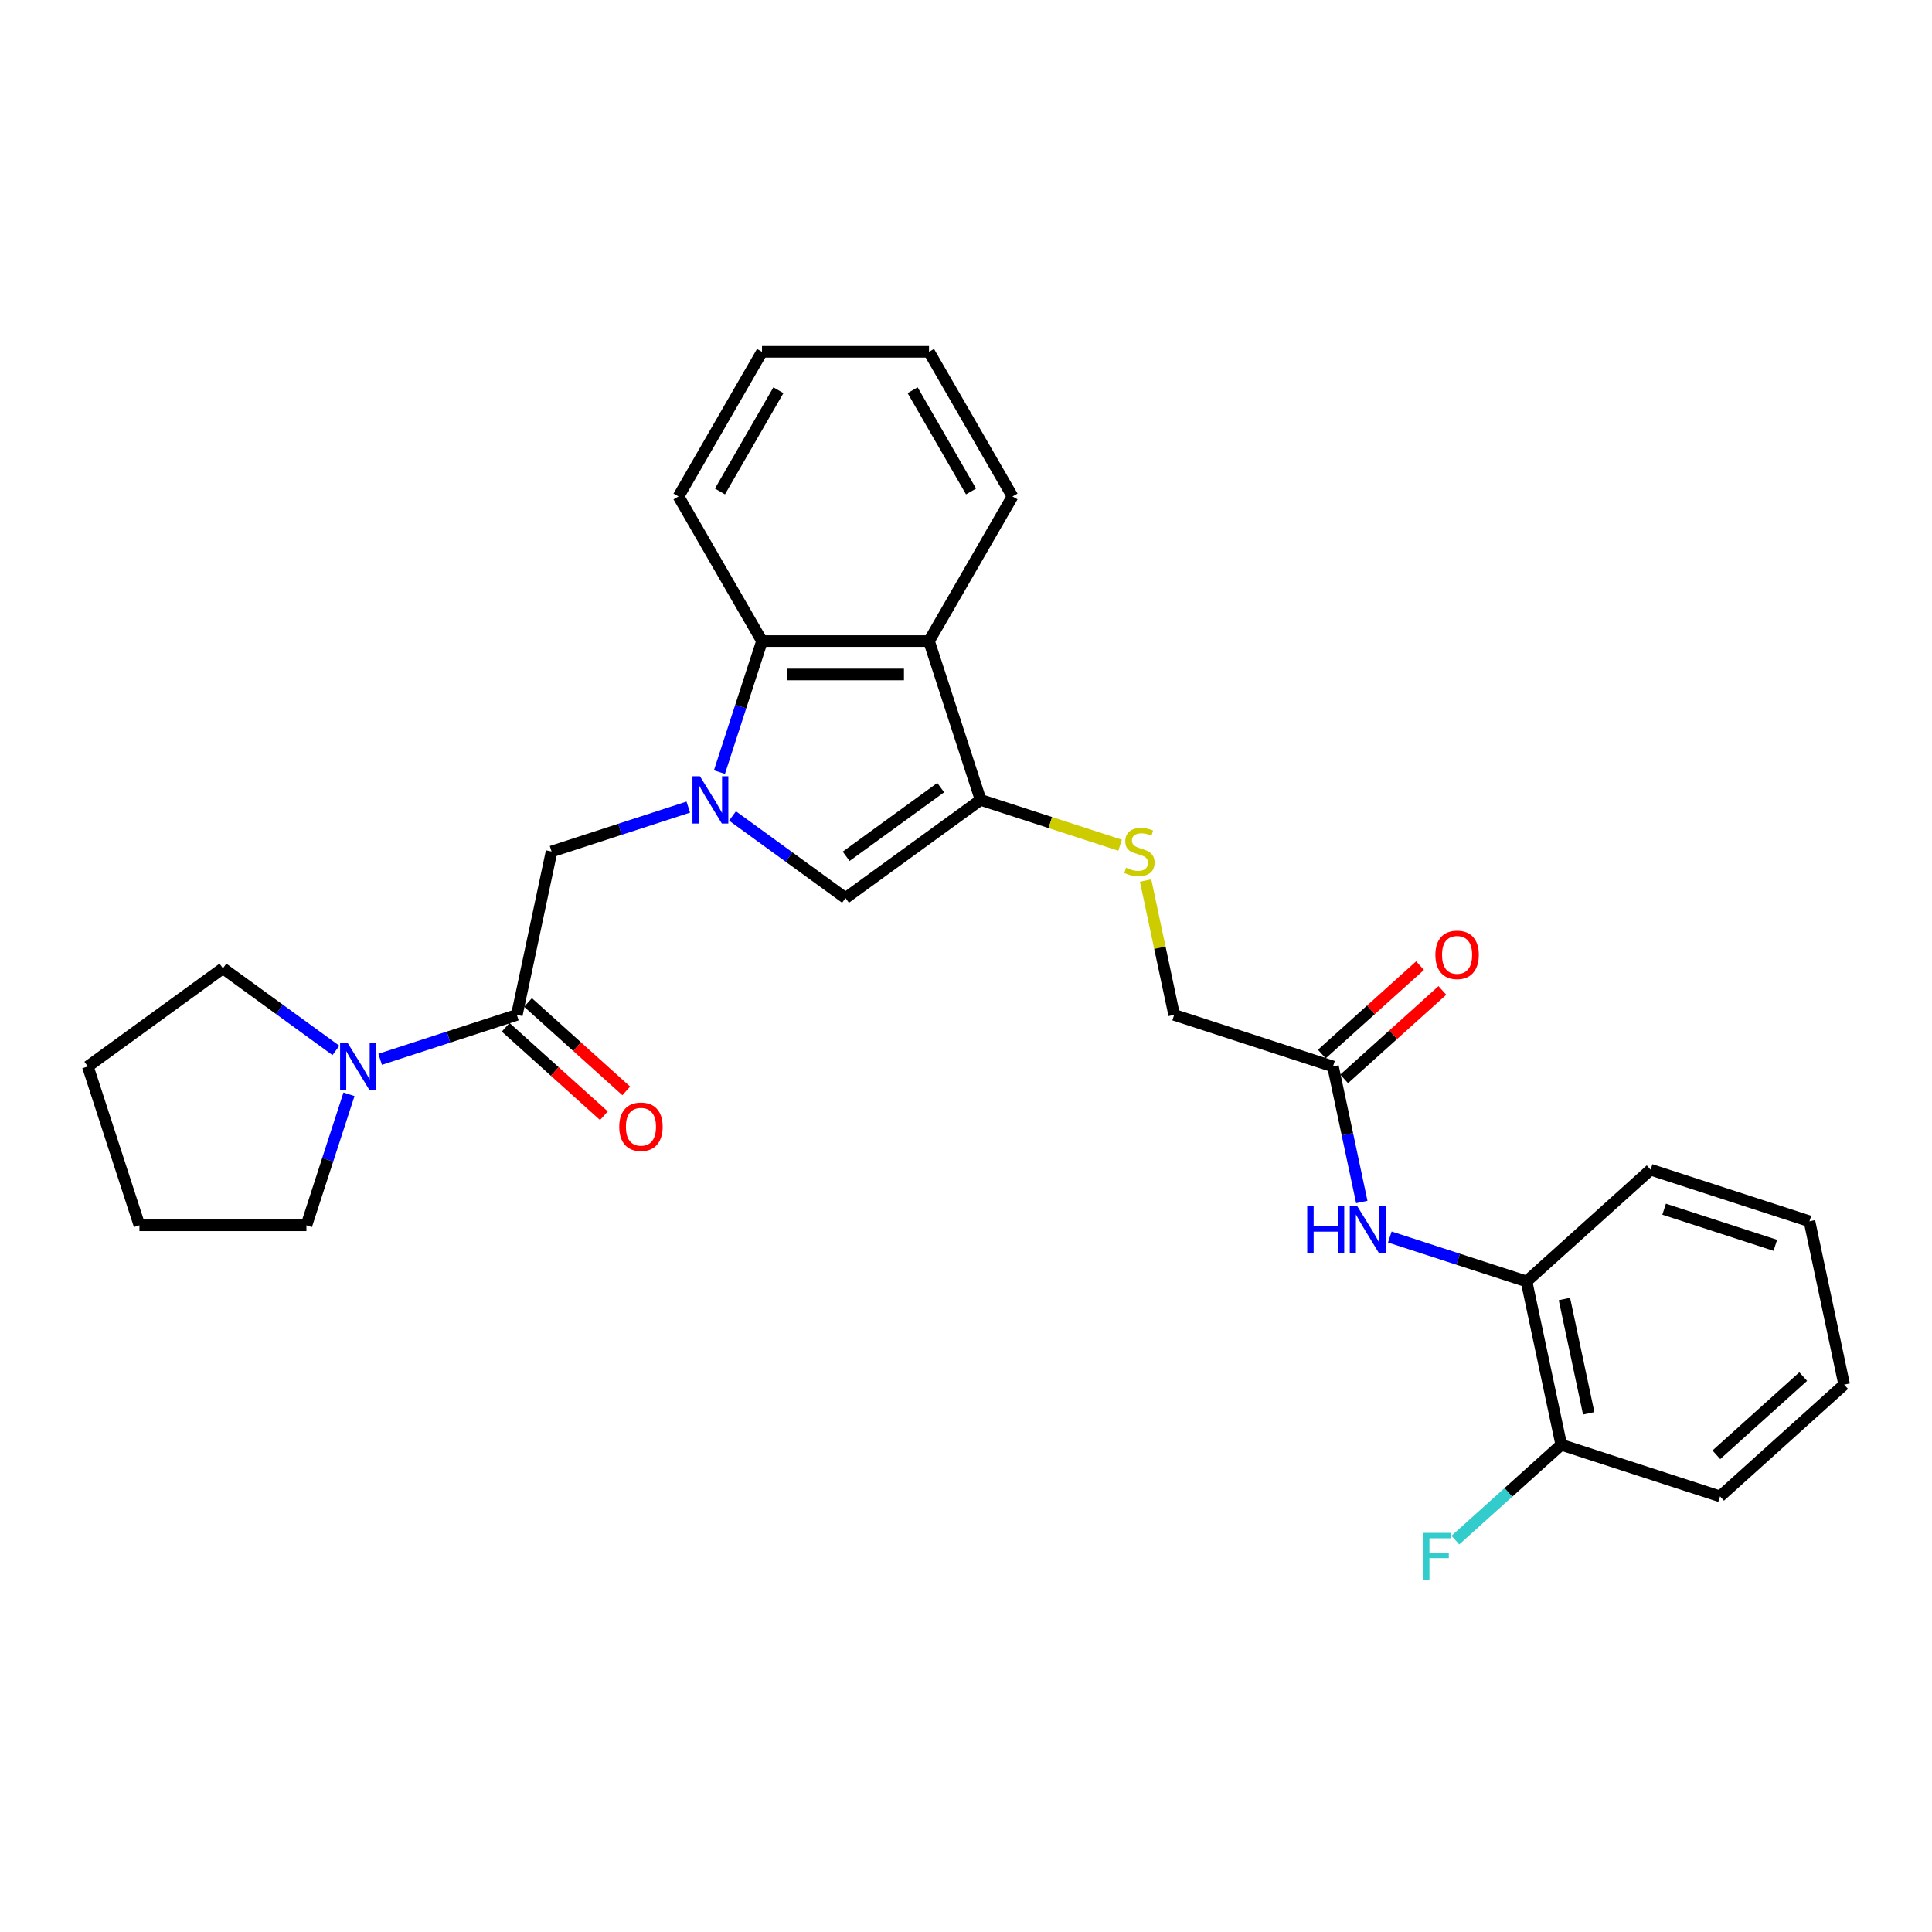 <?xml version='1.0' encoding='iso-8859-1'?>
<svg version='1.1' baseProfile='full'
              xmlns='http://www.w3.org/2000/svg'
                      xmlns:rdkit='http://www.rdkit.org/xml'
                      xmlns:xlink='http://www.w3.org/1999/xlink'
                  xml:space='preserve'
width='1000px' height='1000px' viewBox='0 0 1000 1000'>
<!-- END OF HEADER -->
<rect style='opacity:1.0;fill:#FFFFFF;stroke:none' width='1000' height='1000' x='0' y='0'> </rect>
<path class='bond-1' d='M 379.147,422.347 L 408.39,443.593' style='fill:none;fill-rule:evenodd;stroke:#0000FF;stroke-width:6px;stroke-linecap:butt;stroke-linejoin:miter;stroke-opacity:1' />
<path class='bond-1' d='M 408.39,443.593 L 437.633,464.839' style='fill:none;fill-rule:evenodd;stroke:#000000;stroke-width:6px;stroke-linecap:butt;stroke-linejoin:miter;stroke-opacity:1' />
<path class='bond-3' d='M 372.381,399.631 L 383.397,365.728' style='fill:none;fill-rule:evenodd;stroke:#0000FF;stroke-width:6px;stroke-linecap:butt;stroke-linejoin:miter;stroke-opacity:1' />
<path class='bond-3' d='M 383.397,365.728 L 394.413,331.824' style='fill:none;fill-rule:evenodd;stroke:#000000;stroke-width:6px;stroke-linecap:butt;stroke-linejoin:miter;stroke-opacity:1' />
<path class='bond-5' d='M 356.258,417.75 L 320.876,429.247' style='fill:none;fill-rule:evenodd;stroke:#0000FF;stroke-width:6px;stroke-linecap:butt;stroke-linejoin:miter;stroke-opacity:1' />
<path class='bond-5' d='M 320.876,429.247 L 285.494,440.743' style='fill:none;fill-rule:evenodd;stroke:#000000;stroke-width:6px;stroke-linecap:butt;stroke-linejoin:miter;stroke-opacity:1' />
<path class='bond-0' d='M 507.563,414.032 L 437.633,464.839' style='fill:none;fill-rule:evenodd;stroke:#000000;stroke-width:6px;stroke-linecap:butt;stroke-linejoin:miter;stroke-opacity:1' />
<path class='bond-0' d='M 486.912,407.667 L 437.961,443.232' style='fill:none;fill-rule:evenodd;stroke:#000000;stroke-width:6px;stroke-linecap:butt;stroke-linejoin:miter;stroke-opacity:1' />
<path class='bond-8' d='M 507.563,414.032 L 543.662,425.761' style='fill:none;fill-rule:evenodd;stroke:#000000;stroke-width:6px;stroke-linecap:butt;stroke-linejoin:miter;stroke-opacity:1' />
<path class='bond-8' d='M 543.662,425.761 L 579.761,437.491' style='fill:none;fill-rule:evenodd;stroke:#CCCC00;stroke-width:6px;stroke-linecap:butt;stroke-linejoin:miter;stroke-opacity:1' />
<path class='bond-28' d='M 507.563,414.032 L 480.852,331.824' style='fill:none;fill-rule:evenodd;stroke:#000000;stroke-width:6px;stroke-linecap:butt;stroke-linejoin:miter;stroke-opacity:1' />
<path class='bond-2' d='M 480.852,331.824 L 394.413,331.824' style='fill:none;fill-rule:evenodd;stroke:#000000;stroke-width:6px;stroke-linecap:butt;stroke-linejoin:miter;stroke-opacity:1' />
<path class='bond-2' d='M 467.886,349.112 L 407.379,349.112' style='fill:none;fill-rule:evenodd;stroke:#000000;stroke-width:6px;stroke-linecap:butt;stroke-linejoin:miter;stroke-opacity:1' />
<path class='bond-16' d='M 480.852,331.824 L 524.071,256.966' style='fill:none;fill-rule:evenodd;stroke:#000000;stroke-width:6px;stroke-linecap:butt;stroke-linejoin:miter;stroke-opacity:1' />
<path class='bond-19' d='M 394.413,331.824 L 351.194,256.966' style='fill:none;fill-rule:evenodd;stroke:#000000;stroke-width:6px;stroke-linecap:butt;stroke-linejoin:miter;stroke-opacity:1' />
<path class='bond-4' d='M 267.523,525.292 L 285.494,440.743' style='fill:none;fill-rule:evenodd;stroke:#000000;stroke-width:6px;stroke-linecap:butt;stroke-linejoin:miter;stroke-opacity:1' />
<path class='bond-6' d='M 267.523,525.292 L 232.141,536.789' style='fill:none;fill-rule:evenodd;stroke:#000000;stroke-width:6px;stroke-linecap:butt;stroke-linejoin:miter;stroke-opacity:1' />
<path class='bond-6' d='M 232.141,536.789 L 196.759,548.285' style='fill:none;fill-rule:evenodd;stroke:#0000FF;stroke-width:6px;stroke-linecap:butt;stroke-linejoin:miter;stroke-opacity:1' />
<path class='bond-11' d='M 261.739,531.716 L 287.158,554.604' style='fill:none;fill-rule:evenodd;stroke:#000000;stroke-width:6px;stroke-linecap:butt;stroke-linejoin:miter;stroke-opacity:1' />
<path class='bond-11' d='M 287.158,554.604 L 312.577,577.491' style='fill:none;fill-rule:evenodd;stroke:#FF0000;stroke-width:6px;stroke-linecap:butt;stroke-linejoin:miter;stroke-opacity:1' />
<path class='bond-11' d='M 273.307,518.869 L 298.726,541.756' style='fill:none;fill-rule:evenodd;stroke:#000000;stroke-width:6px;stroke-linecap:butt;stroke-linejoin:miter;stroke-opacity:1' />
<path class='bond-11' d='M 298.726,541.756 L 324.145,564.644' style='fill:none;fill-rule:evenodd;stroke:#FF0000;stroke-width:6px;stroke-linecap:butt;stroke-linejoin:miter;stroke-opacity:1' />
<path class='bond-17' d='M 180.636,566.404 L 169.62,600.308' style='fill:none;fill-rule:evenodd;stroke:#0000FF;stroke-width:6px;stroke-linecap:butt;stroke-linejoin:miter;stroke-opacity:1' />
<path class='bond-17' d='M 169.62,600.308 L 158.604,634.211' style='fill:none;fill-rule:evenodd;stroke:#000000;stroke-width:6px;stroke-linecap:butt;stroke-linejoin:miter;stroke-opacity:1' />
<path class='bond-18' d='M 173.871,543.689 L 144.628,522.442' style='fill:none;fill-rule:evenodd;stroke:#0000FF;stroke-width:6px;stroke-linecap:butt;stroke-linejoin:miter;stroke-opacity:1' />
<path class='bond-18' d='M 144.628,522.442 L 115.385,501.196' style='fill:none;fill-rule:evenodd;stroke:#000000;stroke-width:6px;stroke-linecap:butt;stroke-linejoin:miter;stroke-opacity:1' />
<path class='bond-7' d='M 704.861,622.152 L 697.405,587.078' style='fill:none;fill-rule:evenodd;stroke:#0000FF;stroke-width:6px;stroke-linecap:butt;stroke-linejoin:miter;stroke-opacity:1' />
<path class='bond-7' d='M 697.405,587.078 L 689.95,552.003' style='fill:none;fill-rule:evenodd;stroke:#000000;stroke-width:6px;stroke-linecap:butt;stroke-linejoin:miter;stroke-opacity:1' />
<path class='bond-10' d='M 719.366,640.272 L 754.748,651.768' style='fill:none;fill-rule:evenodd;stroke:#0000FF;stroke-width:6px;stroke-linecap:butt;stroke-linejoin:miter;stroke-opacity:1' />
<path class='bond-10' d='M 754.748,651.768 L 790.13,663.264' style='fill:none;fill-rule:evenodd;stroke:#000000;stroke-width:6px;stroke-linecap:butt;stroke-linejoin:miter;stroke-opacity:1' />
<path class='bond-14' d='M 592.964,455.766 L 600.353,490.529' style='fill:none;fill-rule:evenodd;stroke:#CCCC00;stroke-width:6px;stroke-linecap:butt;stroke-linejoin:miter;stroke-opacity:1' />
<path class='bond-14' d='M 600.353,490.529 L 607.742,525.292' style='fill:none;fill-rule:evenodd;stroke:#000000;stroke-width:6px;stroke-linecap:butt;stroke-linejoin:miter;stroke-opacity:1' />
<path class='bond-9' d='M 689.95,552.003 L 607.742,525.292' style='fill:none;fill-rule:evenodd;stroke:#000000;stroke-width:6px;stroke-linecap:butt;stroke-linejoin:miter;stroke-opacity:1' />
<path class='bond-13' d='M 695.734,558.427 L 721.153,535.539' style='fill:none;fill-rule:evenodd;stroke:#000000;stroke-width:6px;stroke-linecap:butt;stroke-linejoin:miter;stroke-opacity:1' />
<path class='bond-13' d='M 721.153,535.539 L 746.572,512.652' style='fill:none;fill-rule:evenodd;stroke:#FF0000;stroke-width:6px;stroke-linecap:butt;stroke-linejoin:miter;stroke-opacity:1' />
<path class='bond-13' d='M 684.166,545.58 L 709.585,522.692' style='fill:none;fill-rule:evenodd;stroke:#000000;stroke-width:6px;stroke-linecap:butt;stroke-linejoin:miter;stroke-opacity:1' />
<path class='bond-13' d='M 709.585,522.692 L 735.005,499.805' style='fill:none;fill-rule:evenodd;stroke:#FF0000;stroke-width:6px;stroke-linecap:butt;stroke-linejoin:miter;stroke-opacity:1' />
<path class='bond-12' d='M 790.13,663.264 L 808.101,747.814' style='fill:none;fill-rule:evenodd;stroke:#000000;stroke-width:6px;stroke-linecap:butt;stroke-linejoin:miter;stroke-opacity:1' />
<path class='bond-12' d='M 809.735,672.352 L 822.315,731.537' style='fill:none;fill-rule:evenodd;stroke:#000000;stroke-width:6px;stroke-linecap:butt;stroke-linejoin:miter;stroke-opacity:1' />
<path class='bond-20' d='M 790.13,663.264 L 854.366,605.425' style='fill:none;fill-rule:evenodd;stroke:#000000;stroke-width:6px;stroke-linecap:butt;stroke-linejoin:miter;stroke-opacity:1' />
<path class='bond-15' d='M 808.101,747.814 L 780.703,772.483' style='fill:none;fill-rule:evenodd;stroke:#000000;stroke-width:6px;stroke-linecap:butt;stroke-linejoin:miter;stroke-opacity:1' />
<path class='bond-15' d='M 780.703,772.483 L 753.304,797.153' style='fill:none;fill-rule:evenodd;stroke:#33CCCC;stroke-width:6px;stroke-linecap:butt;stroke-linejoin:miter;stroke-opacity:1' />
<path class='bond-21' d='M 808.101,747.814 L 890.309,774.525' style='fill:none;fill-rule:evenodd;stroke:#000000;stroke-width:6px;stroke-linecap:butt;stroke-linejoin:miter;stroke-opacity:1' />
<path class='bond-29' d='M 524.071,256.966 L 480.852,182.108' style='fill:none;fill-rule:evenodd;stroke:#000000;stroke-width:6px;stroke-linecap:butt;stroke-linejoin:miter;stroke-opacity:1' />
<path class='bond-29' d='M 502.617,254.381 L 472.363,201.981' style='fill:none;fill-rule:evenodd;stroke:#000000;stroke-width:6px;stroke-linecap:butt;stroke-linejoin:miter;stroke-opacity:1' />
<path class='bond-23' d='M 158.604,634.211 L 72.165,634.211' style='fill:none;fill-rule:evenodd;stroke:#000000;stroke-width:6px;stroke-linecap:butt;stroke-linejoin:miter;stroke-opacity:1' />
<path class='bond-24' d='M 115.385,501.196 L 45.455,552.003' style='fill:none;fill-rule:evenodd;stroke:#000000;stroke-width:6px;stroke-linecap:butt;stroke-linejoin:miter;stroke-opacity:1' />
<path class='bond-25' d='M 351.194,256.966 L 394.413,182.108' style='fill:none;fill-rule:evenodd;stroke:#000000;stroke-width:6px;stroke-linecap:butt;stroke-linejoin:miter;stroke-opacity:1' />
<path class='bond-25' d='M 372.649,254.381 L 402.902,201.981' style='fill:none;fill-rule:evenodd;stroke:#000000;stroke-width:6px;stroke-linecap:butt;stroke-linejoin:miter;stroke-opacity:1' />
<path class='bond-26' d='M 854.366,605.425 L 936.574,632.136' style='fill:none;fill-rule:evenodd;stroke:#000000;stroke-width:6px;stroke-linecap:butt;stroke-linejoin:miter;stroke-opacity:1' />
<path class='bond-26' d='M 861.355,625.874 L 918.901,644.571' style='fill:none;fill-rule:evenodd;stroke:#000000;stroke-width:6px;stroke-linecap:butt;stroke-linejoin:miter;stroke-opacity:1' />
<path class='bond-31' d='M 890.309,774.525 L 954.545,716.686' style='fill:none;fill-rule:evenodd;stroke:#000000;stroke-width:6px;stroke-linecap:butt;stroke-linejoin:miter;stroke-opacity:1' />
<path class='bond-31' d='M 888.377,753.001 L 933.342,712.514' style='fill:none;fill-rule:evenodd;stroke:#000000;stroke-width:6px;stroke-linecap:butt;stroke-linejoin:miter;stroke-opacity:1' />
<path class='bond-22' d='M 480.852,182.108 L 394.413,182.108' style='fill:none;fill-rule:evenodd;stroke:#000000;stroke-width:6px;stroke-linecap:butt;stroke-linejoin:miter;stroke-opacity:1' />
<path class='bond-30' d='M 72.165,634.211 L 45.455,552.003' style='fill:none;fill-rule:evenodd;stroke:#000000;stroke-width:6px;stroke-linecap:butt;stroke-linejoin:miter;stroke-opacity:1' />
<path class='bond-27' d='M 936.574,632.136 L 954.545,716.686' style='fill:none;fill-rule:evenodd;stroke:#000000;stroke-width:6px;stroke-linecap:butt;stroke-linejoin:miter;stroke-opacity:1' />
<path  class='atom-0' d='M 362.291 401.792
L 370.313 414.758
Q 371.108 416.037, 372.387 418.354
Q 373.667 420.67, 373.736 420.809
L 373.736 401.792
L 376.986 401.792
L 376.986 426.272
L 373.632 426.272
L 365.023 412.096
Q 364.02 410.436, 362.948 408.534
Q 361.911 406.633, 361.6 406.045
L 361.6 426.272
L 358.419 426.272
L 358.419 401.792
L 362.291 401.792
' fill='#0000FF'/>
<path  class='atom-7' d='M 179.904 539.764
L 187.925 552.729
Q 188.721 554.009, 190 556.325
Q 191.279 558.642, 191.348 558.78
L 191.348 539.764
L 194.598 539.764
L 194.598 564.243
L 191.245 564.243
L 182.635 550.067
Q 181.633 548.408, 180.561 546.506
Q 179.524 544.604, 179.212 544.016
L 179.212 564.243
L 176.031 564.243
L 176.031 539.764
L 179.904 539.764
' fill='#0000FF'/>
<path  class='atom-8' d='M 676.614 624.313
L 679.933 624.313
L 679.933 634.721
L 692.449 634.721
L 692.449 624.313
L 695.768 624.313
L 695.768 648.793
L 692.449 648.793
L 692.449 637.487
L 679.933 637.487
L 679.933 648.793
L 676.614 648.793
L 676.614 624.313
' fill='#0000FF'/>
<path  class='atom-8' d='M 702.511 624.313
L 710.532 637.279
Q 711.327 638.558, 712.607 640.875
Q 713.886 643.191, 713.955 643.33
L 713.955 624.313
L 717.205 624.313
L 717.205 648.793
L 713.851 648.793
L 705.242 634.617
Q 704.239 632.957, 703.168 631.056
Q 702.13 629.154, 701.819 628.566
L 701.819 648.793
L 698.638 648.793
L 698.638 624.313
L 702.511 624.313
' fill='#0000FF'/>
<path  class='atom-9' d='M 582.856 449.145
Q 583.132 449.248, 584.273 449.732
Q 585.414 450.216, 586.659 450.528
Q 587.938 450.804, 589.183 450.804
Q 591.499 450.804, 592.848 449.698
Q 594.196 448.557, 594.196 446.586
Q 594.196 445.238, 593.505 444.408
Q 592.848 443.578, 591.811 443.129
Q 590.773 442.679, 589.045 442.16
Q 586.866 441.503, 585.552 440.881
Q 584.273 440.259, 583.34 438.945
Q 582.441 437.631, 582.441 435.418
Q 582.441 432.341, 584.515 430.439
Q 586.624 428.538, 590.773 428.538
Q 593.609 428.538, 596.824 429.886
L 596.029 432.548
Q 593.09 431.338, 590.877 431.338
Q 588.491 431.338, 587.178 432.341
Q 585.864 433.309, 585.898 435.003
Q 585.898 436.317, 586.555 437.112
Q 587.247 437.908, 588.215 438.357
Q 589.217 438.807, 590.877 439.325
Q 593.09 440.017, 594.404 440.708
Q 595.718 441.4, 596.651 442.817
Q 597.619 444.2, 597.619 446.586
Q 597.619 449.974, 595.337 451.807
Q 593.09 453.605, 589.321 453.605
Q 587.143 453.605, 585.483 453.121
Q 583.858 452.671, 581.922 451.876
L 582.856 449.145
' fill='#CCCC00'/>
<path  class='atom-12' d='M 320.522 583.2
Q 320.522 577.322, 323.427 574.038
Q 326.331 570.753, 331.759 570.753
Q 337.188 570.753, 340.092 574.038
Q 342.996 577.322, 342.996 583.2
Q 342.996 589.147, 340.057 592.536
Q 337.118 595.889, 331.759 595.889
Q 326.365 595.889, 323.427 592.536
Q 320.522 589.182, 320.522 583.2
M 331.759 593.123
Q 335.493 593.123, 337.499 590.634
Q 339.539 588.11, 339.539 583.2
Q 339.539 578.394, 337.499 575.974
Q 335.493 573.519, 331.759 573.519
Q 328.025 573.519, 325.985 575.939
Q 323.98 578.36, 323.98 583.2
Q 323.98 588.145, 325.985 590.634
Q 328.025 593.123, 331.759 593.123
' fill='#FF0000'/>
<path  class='atom-14' d='M 742.949 494.234
Q 742.949 488.356, 745.854 485.071
Q 748.758 481.787, 754.187 481.787
Q 759.615 481.787, 762.519 485.071
Q 765.424 488.356, 765.424 494.234
Q 765.424 500.181, 762.485 503.569
Q 759.546 506.923, 754.187 506.923
Q 748.793 506.923, 745.854 503.569
Q 742.949 500.215, 742.949 494.234
M 754.187 504.157
Q 757.921 504.157, 759.926 501.668
Q 761.966 499.144, 761.966 494.234
Q 761.966 489.428, 759.926 487.008
Q 757.921 484.553, 754.187 484.553
Q 750.452 484.553, 748.412 486.973
Q 746.407 489.393, 746.407 494.234
Q 746.407 499.178, 748.412 501.668
Q 750.452 504.157, 754.187 504.157
' fill='#FF0000'/>
<path  class='atom-16' d='M 736.587 793.413
L 751.143 793.413
L 751.143 796.213
L 739.871 796.213
L 739.871 803.647
L 749.898 803.647
L 749.898 806.482
L 739.871 806.482
L 739.871 817.892
L 736.587 817.892
L 736.587 793.413
' fill='#33CCCC'/>
</svg>

